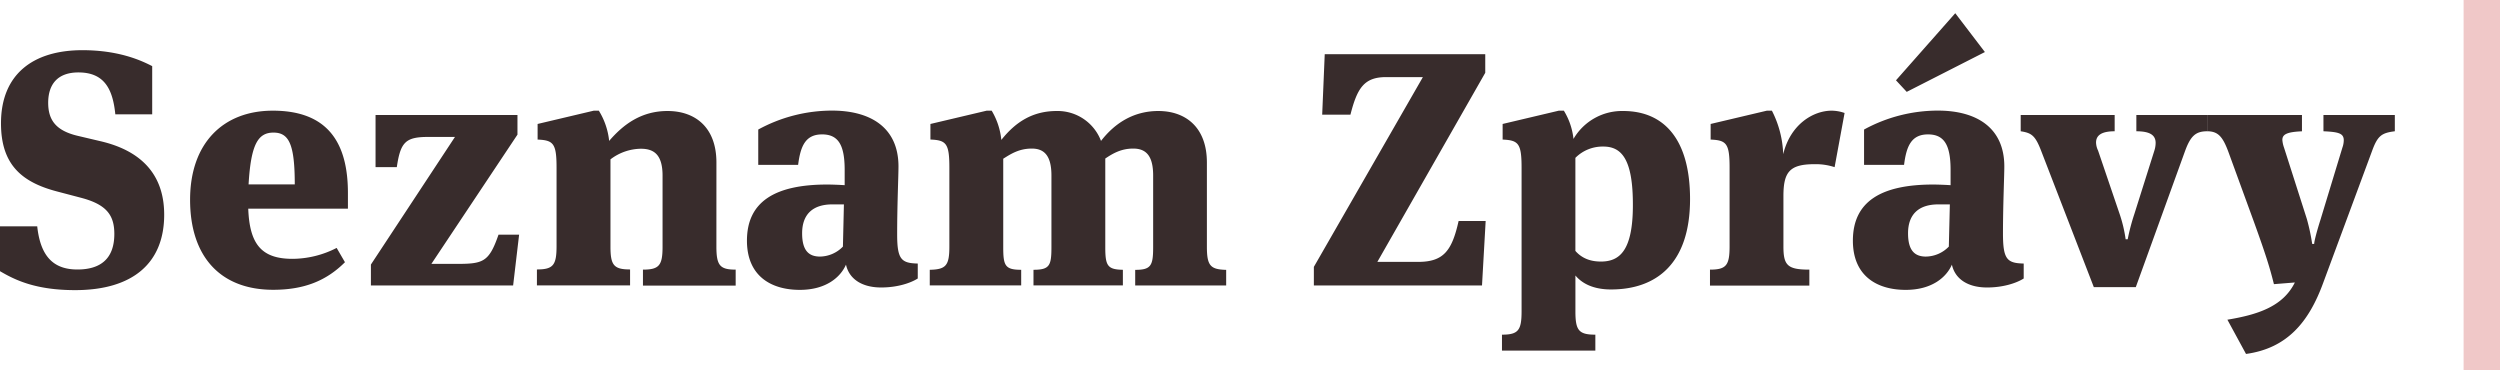 <?xml version="1.0" encoding="UTF-8"?>
<svg id="svg3" class="e_Z atm-icon__logo" width="984.41" height="145.88" aria-label="Logo Seznam Zprávy" version="1.1" viewBox="0 0 984.41 145.88" xmlns="http://www.w3.org/2000/svg">
 <path id="path1" d="m0 106.78v-17.66h14.66c1.3 12.17 6.67 17 15.83 17 8.9 0 14.53-4.06 14.53-14 0-7.46-3.14-11.65-13.22-14.27l-9.42-2.48c-13.87-3.66-21.99-10.59-21.99-26.82 0-19.37 12.7-28.79 32.06-28.79 14.4 0 23.17 4.06 27.48 6.28v18.97h-14.52c-1-9.95-4.32-16.49-14.53-16.49-8.24 0-11.91 4.71-11.91 12 0.03 6.49 2.75 10.91 11.78 13l8.9 2.1c15.05 3.53 25 12.3 25 28.92 0 19.23-12.56 29.7-35.07 29.7-15.45 0-23.58-3.92-29.58-7.46zm132.56-9.16 3.27 5.63c-7.33 7.33-16.1 10.86-28.27 10.86-20.68 0-32.71-12.95-32.71-35.46 0-22.25 13-35.07 32.58-35.07 21.46 0 29.57 12.43 29.57 32.43v6.15h-39.25c0.52 13.87 5.1 19.76 17.4 19.76a38.39 38.39 0 0 0 17.41-4.3zm-34.68-25h18.19c0-15.7-2.23-20.41-8.38-20.41s-8.9 4.72-9.81 20.42zm104.17 39.79h-56v-8.24l33.1-50.25h-10.6c-8.89 0-10.86 2.09-12.3 11.9h-8.37v-20.54h55.88v7.73l-33.9 50.9h9.56c10.73 0 13.08-0.52 16.88-11.51h8.11zm80.04-15.4c0 7.46 1.31 9.16 7.59 9.16v6.28h-36.51v-6.28c6.41 0 7.72-1.7 7.72-9v-28c0-8-3.14-10.6-8.51-10.6a20.09 20.09 0 0 0-12 4.18v34.35c0 7.33 1.31 9 7.72 9v6.28h-36.68v-6.28c6.42 0 7.73-1.7 7.73-9.16v-30.85c0-9.56-1.18-10.87-7.46-11.13v-6.15l22.11-5.23h2a28.11 28.11 0 0 1 4.06 11.91c5.63-6.55 12.69-11.78 23-11.78 10.73 0 19.24 6.28 19.24 20.28zm79.29 6.76v5.89c-2.87 1.83-8.11 3.54-14.39 3.54-7.85 0-12.69-3.54-13.87-9-2.1 4.84-7.72 9.94-18.19 9.94-11.52 0-20.81-5.63-20.81-19.37 0-15.44 11.13-22.11 31.67-22.11 1.57 0 5.1 0.13 6.81 0.26v-6c0-9.81-2.49-14-8.9-14-6.68 0-8.51 4.84-9.43 12h-15.7v-13.91a60.64 60.64 0 0 1 29.05-7.46c15.18 0 26.17 6.67 26.17 22 0 3.93-0.52 14.79-0.52 26.7 0 9.82 1.57 11.39 8.11 11.52zm-33.63-23.29c-7.59 0-11.9 3.8-11.9 11.39 0 6.93 2.74 9.16 7.06 9.16a12.84 12.84 0 0 0 9-3.93l0.39-16.62zm128.37-36.77c10.6 0 19.11 6.28 19.11 20.28v33.11c0 7.46 1.31 9 7.59 9.16v6.15h-35.82v-6.15c6.28 0 7.07-1.7 7.07-9v-28.16c0-8-3-10.6-7.85-10.6s-8.12 2-11 3.92v34.81c0 7.33 0.78 8.9 6.93 9v6.15h-35.2v-6.15c6.41 0 7.07-1.7 7.07-9v-28.13c0-8-3-10.6-7.72-10.6-5 0-8.25 2.09-11.26 4v34.73c0 7.33 0.66 9 7.07 9v6.15h-36v-6.15c6.41-0.13 7.72-1.7 7.72-9.16v-31c0-9.56-1.17-10.87-7.46-11.13v-6.13l22.12-5.23h2a27.84 27.84 0 0 1 3.8 11.51c5.62-7.06 12.3-11.38 21.85-11.38a18.27 18.27 0 0 1 17.4 11.78c5.57-7.2 13.03-11.78 22.58-11.78zm86.23 59.41h16c10.08 0 13.35-4.32 16-16.1h10.65l-1.44 25.39h-66.21v-7.33l42.93-74.72h-14.53c-8.77 0-11.38 4.58-14 14.79h-11.12l1-23.82h63.21v7.33zm96.83-59.41c15.84 0 26.3 10.86 26.3 34.68 0 25.51-13.34 35.59-31.14 35.59-5.37 0-10.6-1.44-14-5.5v14.14c0 7.46 1.31 9.16 7.85 9.16v6.28h-36.77v-6.28c6.41 0 7.72-1.7 7.72-9.16v-56.53c0-9.56-1.18-10.87-7.46-11.13v-6.15l22.11-5.23h2a26.63 26.63 0 0 1 3.79 11.12 22.12 22.12 0 0 1 19.6-10.99zm-7.85 14a15.09 15.09 0 0 0-11 4.45v36.64c2.75 3.14 6.28 4.19 10.07 4.19 7.46 0 12.57-4.45 12.57-22.25 0.03-18.06-4.44-23.03-11.64-23.03zm89.9-14.13a15.6 15.6 0 0 1 5.1 0.91l-3.93 21.33a23.72 23.72 0 0 0-7.85-1.17c-9.81 0-12.3 3-12.3 12.56v19.8c0 7.46 1.57 9.16 10.21 9.16v6.28h-39.13v-6.28c6.41 0 7.72-1.7 7.72-9.16v-30.92c0-9.56-1.18-10.87-7.46-11.13v-6.15l22.12-5.23h2a40.37 40.37 0 0 1 4.45 17.14c2.84-11.78 11.84-17.14 19.07-17.14zm75.63 60.19v5.89c-2.88 1.83-8.12 3.54-14.4 3.54-7.85 0-12.69-3.54-13.87-9-2.09 4.84-7.72 9.94-18.19 9.94-11.51 0-20.8-5.63-20.8-19.37 0-15.44 11.12-22.11 31.66-22.11 1.57 0 5.11 0.13 6.81 0.26v-6c0-9.81-2.49-14-8.9-14-6.67 0-8.51 4.84-9.42 12h-15.75v-13.91a60.66 60.66 0 0 1 29.06-7.46c15.17 0 26.17 6.67 26.17 22 0 3.93-0.53 14.79-0.53 26.7 0.04 9.82 1.61 11.39 8.16 11.52zm-50.29-72.15 23.34-26.42 11.67 15.29-30.78 15.68zm16.66 48.86c-7.59 0-11.91 3.8-11.91 11.39 0 6.93 2.75 9.16 7.06 9.16a12.84 12.84 0 0 0 9-3.93l0.4-16.62zm77.99-35.2v6.41c5.23 0 7.59 1.44 7.59 4.58a10.21 10.21 0 0 1-0.53 3.14l-7.85 24.87a81.48 81.48 0 0 0-2.62 9.94h-0.81a54.26 54.26 0 0 0-2.36-9.94l-8.5-25a7.78 7.78 0 0 1-0.79-3.14c0-2.75 2-4.45 7.33-4.45v-6.41h-37v6.41c4.32 0.66 5.76 1.7 8.11 7.85l20.68 53.52h16.53l19.37-53.52c2.23-6.15 4.32-7.85 8.77-7.85v-6.41z" fill="#382c2c"/>
 <path id="path2" d="m914.89 45.28v6.41c5.88 0.26 8 0.79 8 3.53a8.75 8.75 0 0 1-0.53 2.88l-8.63 28.4c-1.31 4.06-2.49 8.51-2.49 9.55h-0.78a82 82 0 0 0-2.1-9.81l-9-28.14a11.38 11.38 0 0 1-0.65-3c0-2.22 1.83-3.14 7.72-3.4v-6.42h-37.34v6.41c4.28 0 6.14 2.1 8.37 8.12l10.08 27.61c4.58 12.69 6.15 17.66 7.85 24.47l8.24-0.66c-4.71 9.56-14.79 12.7-26.56 14.66l7.33 13.48c16.22-2.23 24.73-12.56 30.35-27.88l19.25-51.95c2.23-6.15 3.8-7.19 9-7.85v-6.41z" fill="#382c2c"/>
 <path id="path3" d="m984.41 145.88h-14.33v-145.88h14.33z" fill="#f0c8c8"/>
</svg>
